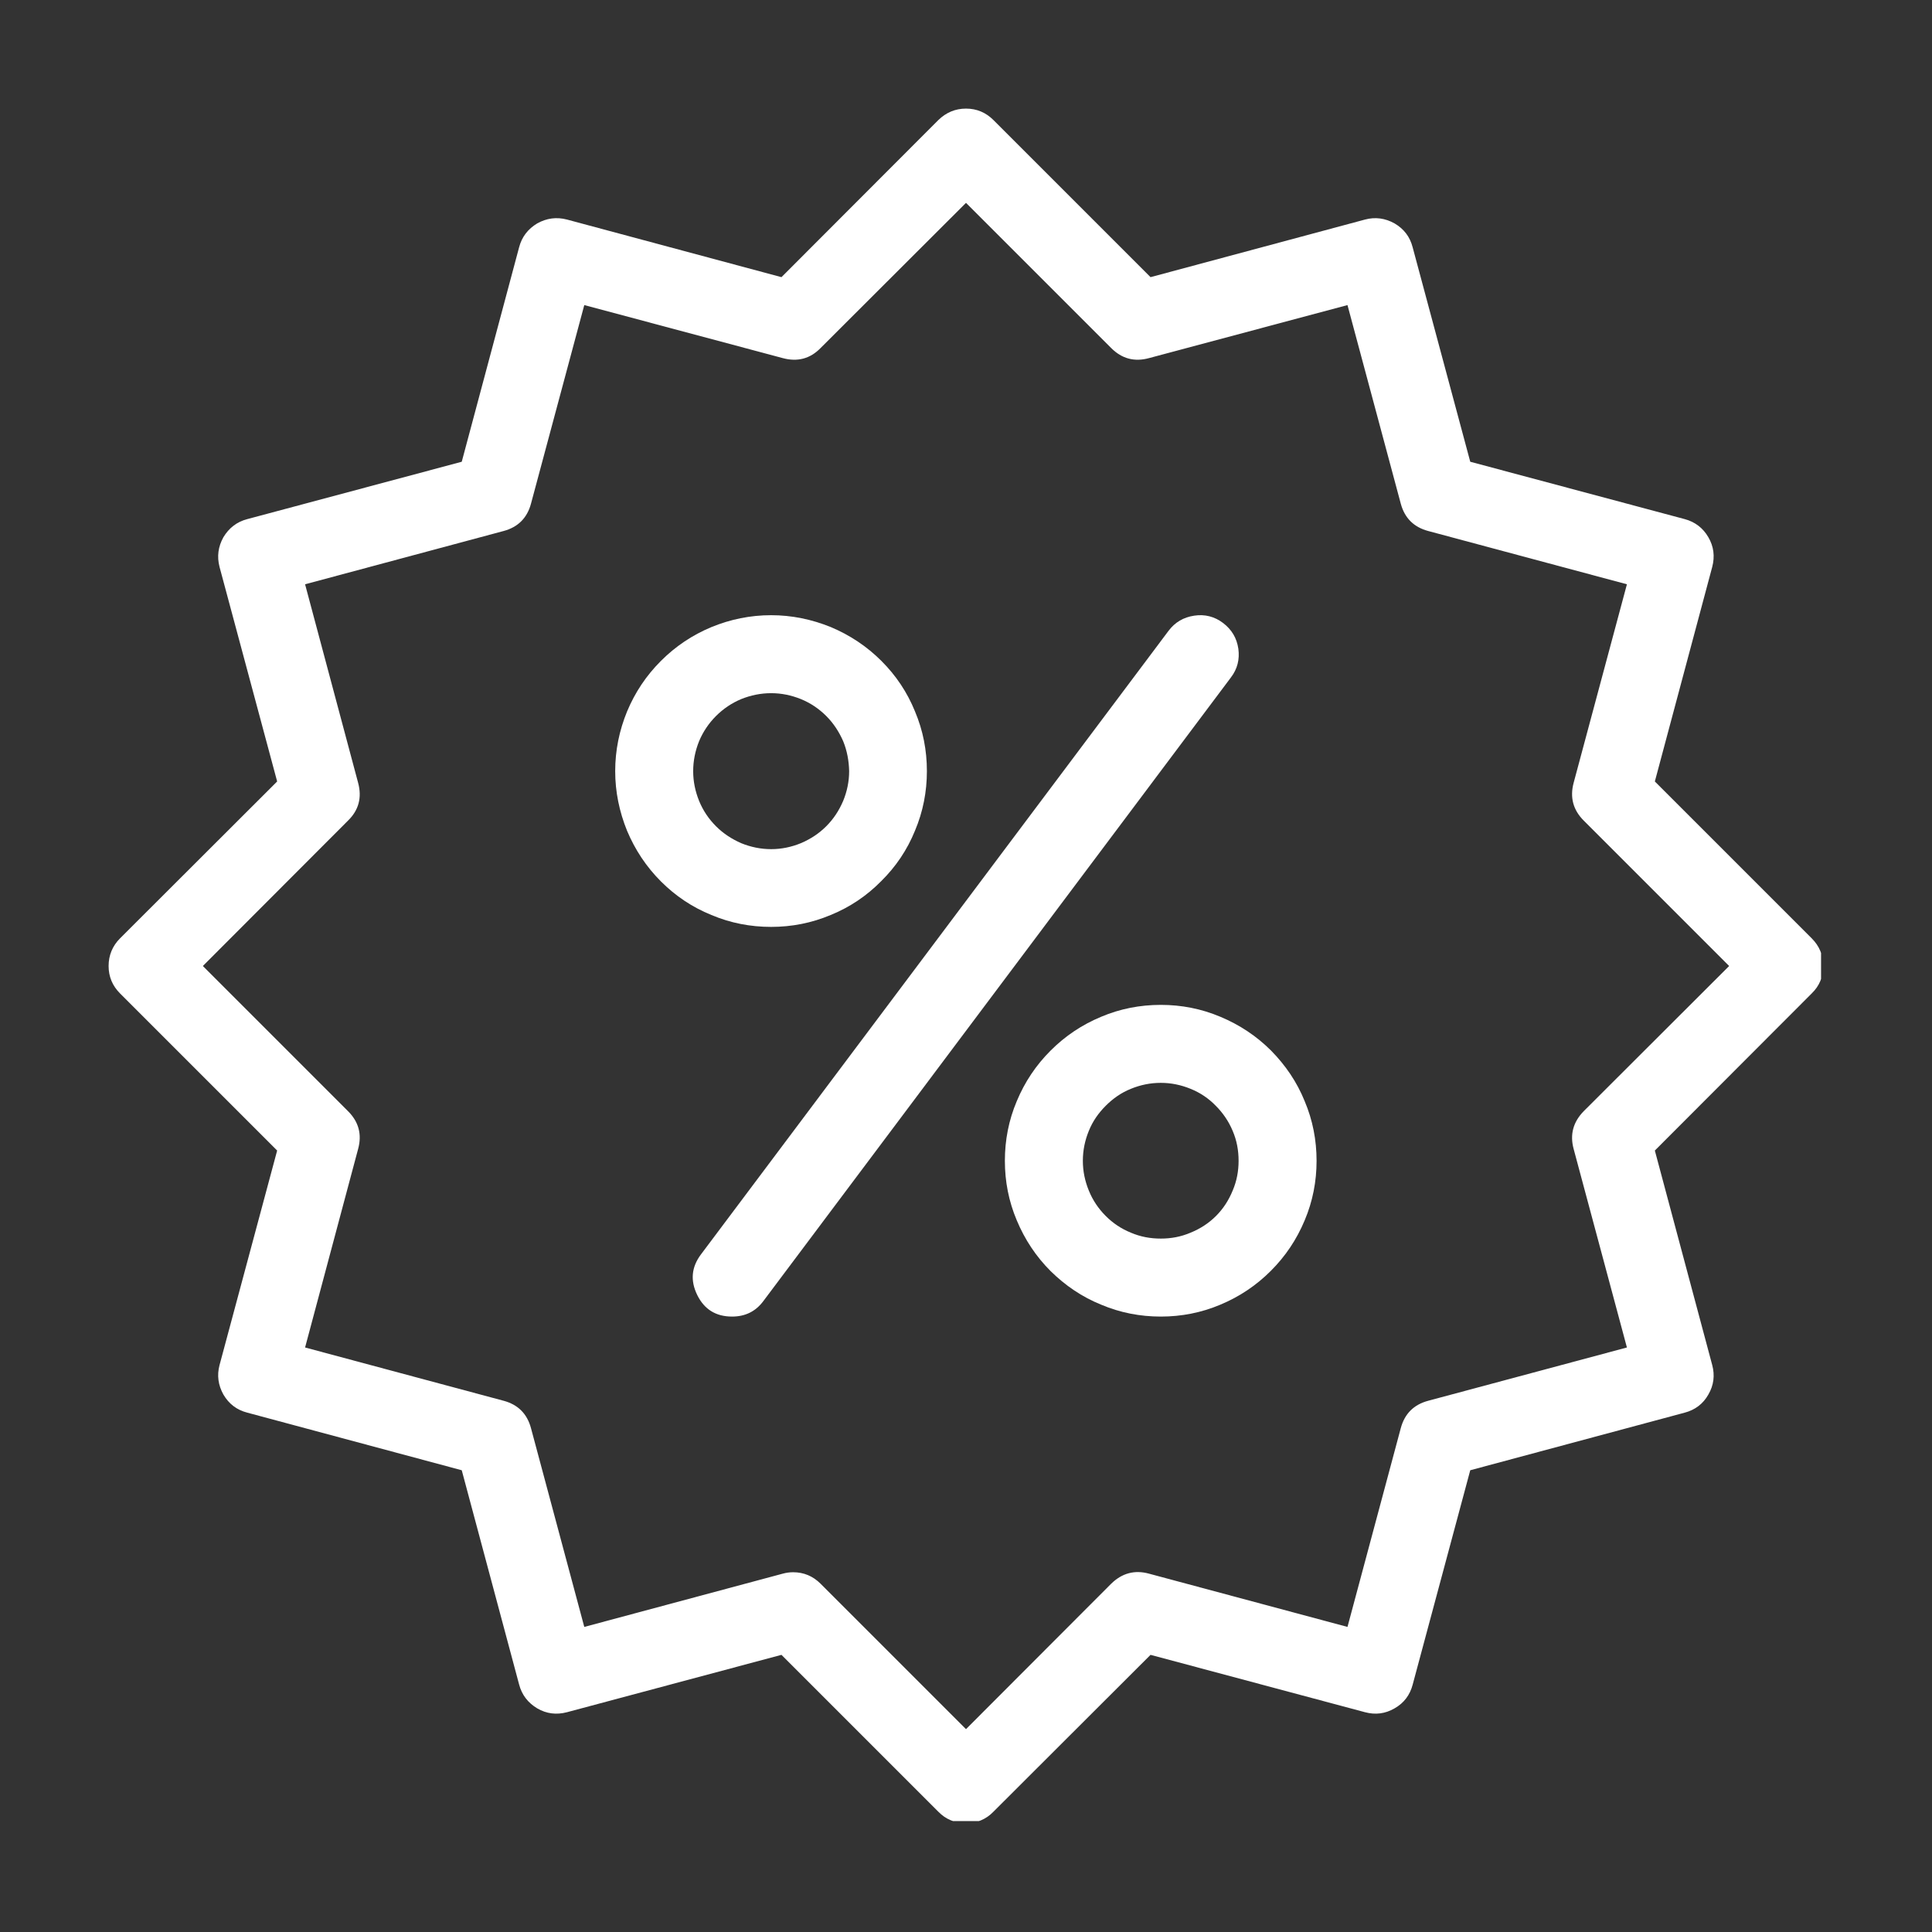 <?xml version="1.0" encoding="UTF-8"?> <svg xmlns="http://www.w3.org/2000/svg" xmlns:xlink="http://www.w3.org/1999/xlink" width="44" zoomAndPan="magnify" viewBox="0 0 33 33" height="44" preserveAspectRatio="xMidYMid meet" version="1.0"><rect x="0" y="0" width="33" height="33" fill="#333333" stroke="none"/><defs><clipPath id="9c4ec0b442"><path d="M 1.855 1.855 L 31.105 1.855 L 31.105 31.105 L 1.855 31.105 Z M 1.855 1.855 " clip-rule="nonzero"></path></clipPath></defs><g clip-path="url(#9c4ec0b442)"><path fill="#ffffff" d="M 16.5 31.141 C 16.316 31.141 16.156 31.078 16.027 30.945 L 13.348 28.266 L 9.684 29.246 C 9.504 29.293 9.336 29.273 9.176 29.18 C 9.02 29.086 8.914 28.953 8.867 28.773 L 7.887 25.113 L 4.223 24.129 C 4.043 24.082 3.91 23.98 3.816 23.82 C 3.727 23.66 3.703 23.492 3.75 23.316 L 4.734 19.652 L 2.051 16.969 C 1.922 16.84 1.855 16.684 1.855 16.5 C 1.855 16.316 1.922 16.156 2.051 16.027 L 4.734 13.348 L 3.75 9.684 C 3.703 9.504 3.727 9.336 3.816 9.176 C 3.91 9.02 4.043 8.914 4.223 8.867 L 7.887 7.887 L 8.867 4.223 C 8.914 4.043 9.02 3.91 9.176 3.816 C 9.336 3.727 9.504 3.703 9.684 3.75 L 13.348 4.734 L 16.027 2.051 C 16.16 1.922 16.316 1.855 16.5 1.855 C 16.684 1.855 16.84 1.922 16.969 2.051 L 19.652 4.734 L 23.316 3.75 C 23.492 3.703 23.66 3.727 23.82 3.816 C 23.98 3.91 24.082 4.043 24.129 4.223 L 25.113 7.887 L 28.777 8.867 C 28.953 8.914 29.09 9.02 29.18 9.176 C 29.273 9.336 29.293 9.504 29.246 9.684 L 28.266 13.348 L 30.945 16.027 C 31.078 16.16 31.141 16.316 31.141 16.5 C 31.141 16.684 31.078 16.84 30.945 16.969 L 28.266 19.652 L 29.246 23.316 C 29.293 23.492 29.273 23.66 29.18 23.82 C 29.09 23.98 28.953 24.082 28.777 24.129 L 25.113 25.113 L 24.129 28.777 C 24.082 28.953 23.98 29.09 23.82 29.18 C 23.66 29.273 23.492 29.293 23.316 29.246 L 19.652 28.266 L 16.969 30.945 C 16.84 31.078 16.684 31.141 16.5 31.141 Z M 13.547 26.855 C 13.73 26.855 13.887 26.922 14.016 27.051 L 16.5 29.535 L 18.98 27.051 C 19.164 26.871 19.379 26.812 19.625 26.879 L 23.016 27.789 L 23.926 24.395 C 23.992 24.148 24.148 23.992 24.395 23.926 L 27.789 23.016 L 26.879 19.625 C 26.812 19.379 26.871 19.164 27.051 18.98 L 29.535 16.5 L 27.051 14.016 C 26.871 13.836 26.812 13.621 26.879 13.371 L 27.789 9.98 L 24.395 9.07 C 24.148 9.004 23.992 8.848 23.926 8.602 L 23.016 5.211 L 19.625 6.117 C 19.379 6.184 19.164 6.129 18.98 5.945 L 16.5 3.465 L 14.016 5.945 C 13.836 6.129 13.621 6.184 13.371 6.117 L 9.98 5.211 L 9.07 8.602 C 9.004 8.848 8.848 9.004 8.602 9.07 L 5.211 9.98 L 6.117 13.371 C 6.184 13.621 6.129 13.836 5.945 14.016 L 3.465 16.5 L 5.945 18.98 C 6.129 19.164 6.184 19.379 6.117 19.625 L 5.211 23.016 L 8.602 23.926 C 8.848 23.992 9.004 24.148 9.07 24.395 L 9.98 27.789 L 13.371 26.879 C 13.43 26.863 13.488 26.855 13.547 26.855 Z M 13.547 26.855 " fill-opacity="1" fill-rule="nonzero"></path></g><path fill="#ffffff" d="M 13.172 15.832 C 12.816 15.832 12.477 15.766 12.152 15.629 C 11.824 15.496 11.539 15.305 11.289 15.055 C 11.039 14.805 10.848 14.516 10.711 14.191 C 10.578 13.863 10.508 13.523 10.508 13.172 C 10.508 12.816 10.578 12.477 10.711 12.152 C 10.848 11.824 11.039 11.539 11.289 11.289 C 11.539 11.039 11.824 10.848 12.152 10.711 C 12.477 10.578 12.816 10.508 13.172 10.508 C 13.523 10.508 13.863 10.578 14.191 10.711 C 14.516 10.848 14.805 11.039 15.055 11.289 C 15.305 11.539 15.496 11.824 15.629 12.152 C 15.766 12.477 15.832 12.816 15.832 13.172 C 15.832 13.523 15.766 13.863 15.629 14.188 C 15.496 14.516 15.301 14.805 15.051 15.051 C 14.805 15.301 14.516 15.496 14.188 15.629 C 13.863 15.766 13.523 15.832 13.172 15.832 Z M 13.172 11.84 C 12.996 11.84 12.824 11.875 12.66 11.941 C 12.5 12.008 12.355 12.105 12.23 12.23 C 12.105 12.355 12.008 12.5 11.941 12.66 C 11.875 12.824 11.84 12.996 11.84 13.172 C 11.84 13.348 11.875 13.516 11.941 13.68 C 12.008 13.844 12.105 13.988 12.23 14.113 C 12.355 14.238 12.5 14.332 12.66 14.402 C 12.824 14.469 12.996 14.504 13.172 14.504 C 13.348 14.504 13.516 14.469 13.68 14.402 C 13.844 14.332 13.988 14.238 14.113 14.113 C 14.238 13.988 14.332 13.844 14.402 13.68 C 14.469 13.516 14.504 13.348 14.504 13.172 C 14.5 12.996 14.469 12.824 14.402 12.66 C 14.332 12.5 14.238 12.355 14.113 12.23 C 13.988 12.105 13.844 12.008 13.68 11.941 C 13.516 11.875 13.348 11.84 13.172 11.84 Z M 13.172 11.84 " fill-opacity="1" fill-rule="nonzero"></path><path fill="#ffffff" d="M 19.828 22.488 C 19.473 22.488 19.133 22.422 18.809 22.285 C 18.48 22.152 18.195 21.957 17.945 21.711 C 17.695 21.461 17.504 21.172 17.367 20.844 C 17.23 20.52 17.164 20.18 17.164 19.828 C 17.164 19.473 17.23 19.133 17.367 18.809 C 17.504 18.48 17.695 18.195 17.945 17.945 C 18.195 17.695 18.48 17.504 18.809 17.367 C 19.133 17.23 19.473 17.164 19.828 17.164 C 20.18 17.164 20.52 17.23 20.844 17.367 C 21.172 17.504 21.461 17.695 21.711 17.945 C 21.957 18.195 22.152 18.48 22.285 18.809 C 22.422 19.133 22.488 19.473 22.488 19.828 C 22.488 20.18 22.422 20.52 22.285 20.844 C 22.148 21.172 21.957 21.457 21.707 21.707 C 21.457 21.957 21.172 22.148 20.844 22.285 C 20.52 22.422 20.18 22.488 19.828 22.488 Z M 19.828 18.496 C 19.648 18.496 19.48 18.531 19.316 18.598 C 19.152 18.664 19.012 18.762 18.887 18.887 C 18.762 19.012 18.664 19.152 18.598 19.316 C 18.531 19.48 18.496 19.648 18.496 19.828 C 18.496 20.004 18.531 20.172 18.598 20.336 C 18.664 20.5 18.762 20.645 18.887 20.77 C 19.012 20.895 19.152 20.988 19.316 21.055 C 19.48 21.125 19.648 21.156 19.828 21.156 C 20.004 21.156 20.172 21.125 20.336 21.055 C 20.5 20.988 20.645 20.895 20.77 20.77 C 20.895 20.645 20.988 20.5 21.055 20.336 C 21.125 20.172 21.156 20.004 21.156 19.828 C 21.156 19.648 21.125 19.48 21.055 19.316 C 20.988 19.156 20.891 19.012 20.766 18.887 C 20.645 18.762 20.5 18.664 20.336 18.598 C 20.172 18.531 20.004 18.496 19.828 18.496 Z M 19.828 18.496 " fill-opacity="1" fill-rule="nonzero"></path><path fill="#ffffff" d="M 12.504 22.488 C 12.23 22.488 12.031 22.367 11.91 22.121 C 11.789 21.875 11.809 21.645 11.973 21.426 L 19.961 10.773 C 20.07 10.629 20.215 10.543 20.398 10.516 C 20.578 10.488 20.746 10.531 20.891 10.641 C 21.039 10.754 21.125 10.898 21.152 11.082 C 21.176 11.262 21.137 11.426 21.023 11.574 L 13.039 22.223 C 12.906 22.402 12.727 22.488 12.504 22.488 Z M 12.504 22.488 " fill-opacity="1" fill-rule="nonzero"></path></svg> 